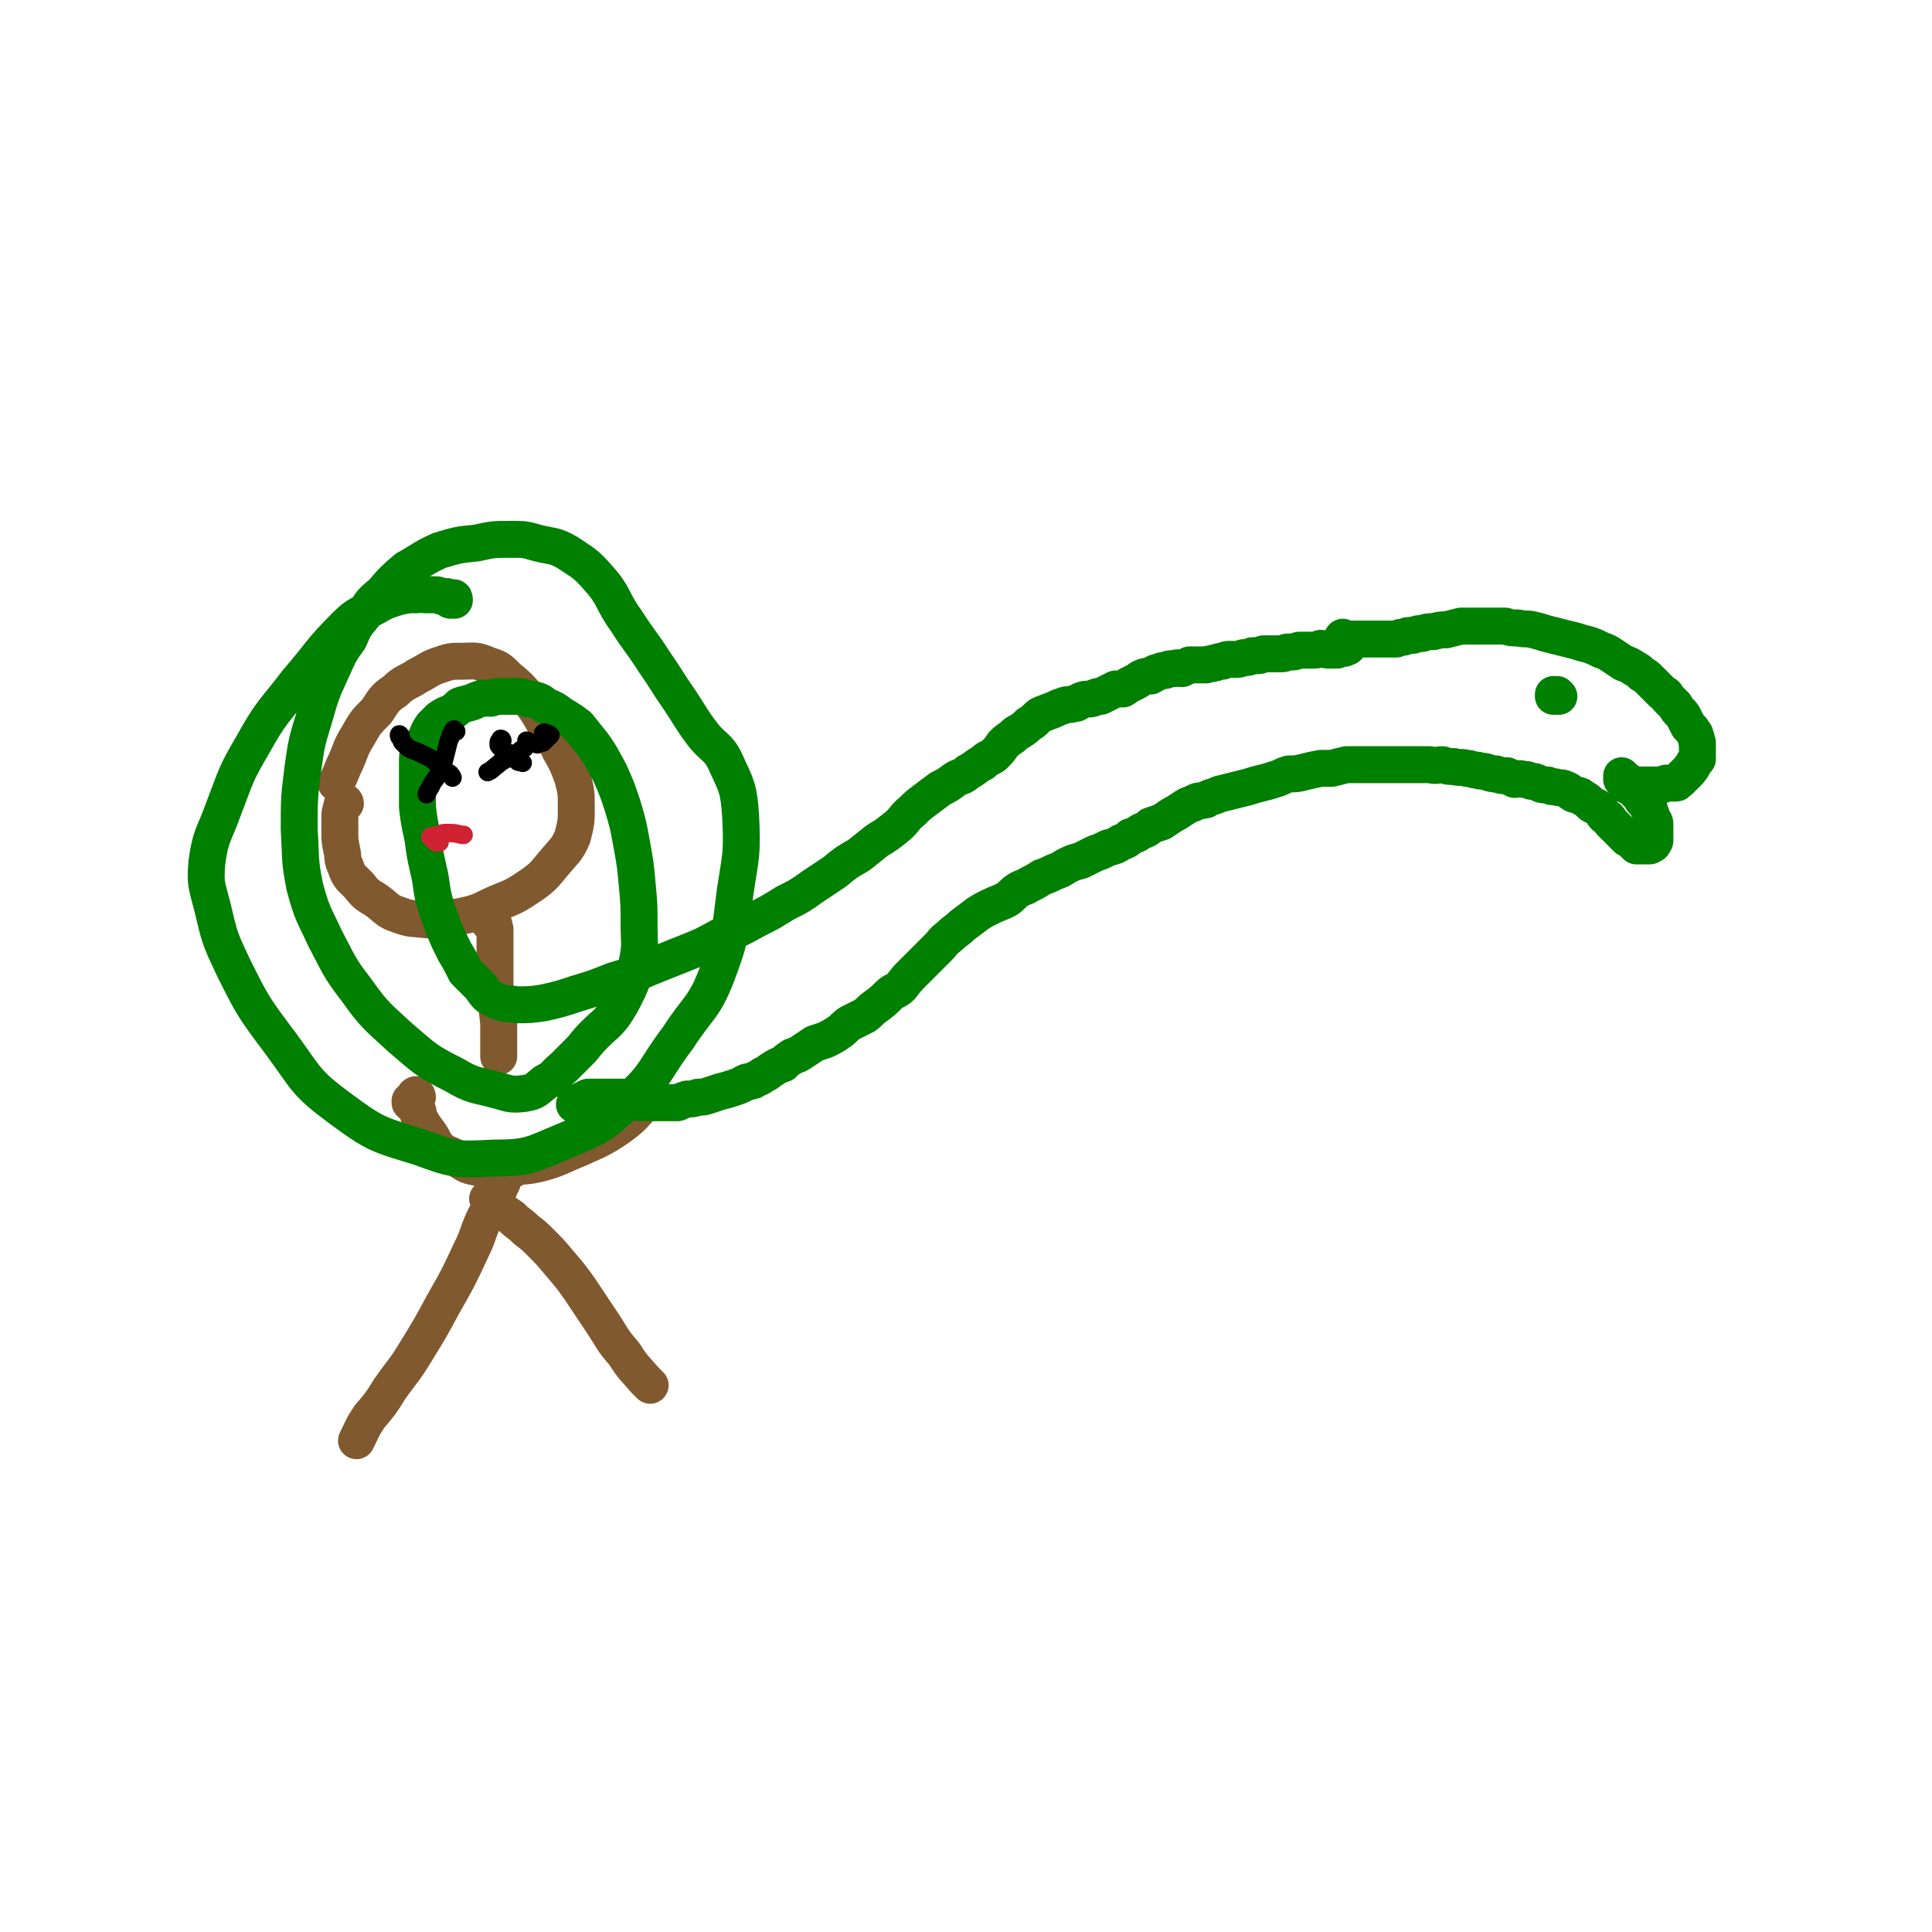 <svg viewBox='0 0 1046 1046' version='1.1' xmlns='http://www.w3.org/2000/svg' xmlns:xlink='http://www.w3.org/1999/xlink'><g fill='none' stroke='#81592F' stroke-width='20' stroke-linecap='round' stroke-linejoin='round'><path d='M187,435c0,-1 -1,-1 -1,-1 0,0 0,0 0,0 -1,1 0,1 0,1 -1,1 -1,1 -1,2 -1,3 -1,3 -1,6 0,4 0,4 0,8 0,4 0,4 1,9 1,4 0,5 2,9 2,6 3,6 7,10 4,5 4,5 9,8 6,4 6,6 12,8 8,3 8,2 16,3 9,0 10,0 19,-2 10,-2 10,-3 19,-7 10,-4 10,-4 19,-10 7,-5 7,-6 13,-13 5,-6 6,-6 9,-13 2,-8 2,-8 2,-16 0,-8 0,-8 -2,-16 -3,-8 -3,-8 -7,-15 -3,-7 -4,-7 -8,-14 -4,-7 -4,-7 -9,-14 -5,-6 -5,-6 -11,-11 -5,-5 -5,-5 -11,-7 -7,-3 -7,-2 -14,-2 -6,0 -6,0 -12,2 -6,2 -6,3 -12,6 -6,4 -7,3 -12,8 -6,4 -6,5 -10,11 -6,6 -6,6 -10,13 -5,8 -4,9 -8,17 -2,5 -2,5 -4,9 '/><path d='M263,497c0,0 -1,-1 -1,-1 0,1 1,1 2,2 0,1 0,1 1,1 1,1 1,1 2,1 1,1 0,1 1,3 0,1 0,1 0,3 0,3 0,3 0,6 0,5 0,5 0,10 0,8 0,8 0,15 1,8 1,8 2,17 0,9 0,9 0,18 '/><path d='M226,594c0,-1 -1,-2 -1,-1 -1,0 0,0 -1,1 0,1 0,0 -1,1 0,0 0,0 -1,1 0,1 0,1 0,1 1,1 1,1 2,1 0,1 0,1 1,1 0,1 1,1 1,2 1,2 0,2 1,4 2,4 2,4 5,8 3,4 2,4 5,8 4,4 5,3 10,6 5,3 5,4 11,5 7,1 8,0 16,0 9,-1 9,0 18,-2 11,-3 11,-4 21,-8 11,-5 12,-5 21,-11 10,-7 9,-8 17,-16 '/><path d='M278,633c0,0 0,0 -1,-1 0,0 0,1 -1,1 0,0 0,0 -1,1 0,1 0,0 -1,1 -1,2 -1,2 -2,5 -2,4 -2,4 -3,8 -3,6 -4,6 -7,12 -4,9 -3,9 -7,17 -7,15 -7,15 -15,29 -7,13 -7,13 -15,26 -6,10 -7,10 -14,20 -5,8 -5,8 -11,15 -4,6 -4,7 -7,13 '/><path d='M265,650c0,0 -1,-1 -1,-1 1,0 2,1 3,2 2,2 2,2 4,4 3,2 3,2 6,4 4,4 4,3 8,7 4,3 4,3 8,7 5,5 5,5 10,11 6,7 6,7 11,14 6,9 6,9 12,18 6,9 5,9 12,17 5,8 6,8 11,14 2,2 2,2 3,3 '/></g>
<g fill='none' stroke='#008000' stroke-width='20' stroke-linecap='round' stroke-linejoin='round'><path d='M246,325c0,-1 0,-2 -1,-1 -1,0 -1,1 -1,1 -1,0 -1,-1 -2,-2 -1,0 -1,0 -2,0 -2,0 -2,-1 -4,-1 -2,0 -2,0 -3,0 -2,0 -2,0 -3,0 -2,0 -2,-1 -4,0 -5,0 -5,0 -10,1 -6,2 -7,2 -12,5 -9,5 -10,4 -17,11 -14,14 -13,15 -26,30 -13,17 -14,16 -24,34 -10,17 -9,17 -16,35 -5,14 -7,14 -9,29 -1,12 0,12 3,24 4,17 4,17 11,32 11,22 11,22 26,42 14,19 13,21 32,35 19,14 20,14 43,21 19,7 20,7 40,6 20,0 21,-2 38,-9 19,-8 20,-8 35,-22 16,-14 14,-17 27,-34 11,-17 14,-16 21,-34 8,-21 7,-22 10,-45 3,-20 4,-20 3,-41 -1,-15 -2,-16 -8,-29 -4,-9 -7,-8 -13,-16 -6,-8 -6,-9 -12,-18 -7,-10 -7,-11 -14,-21 -7,-11 -8,-11 -15,-22 -8,-11 -6,-13 -15,-23 -7,-8 -8,-8 -17,-14 -7,-4 -8,-3 -16,-5 -7,-2 -7,-2 -14,-2 -10,0 -10,0 -19,2 -10,1 -10,1 -20,4 -9,4 -9,5 -18,10 -7,6 -7,6 -13,13 -6,5 -6,5 -10,12 -5,6 -5,6 -8,13 -5,7 -5,7 -9,16 -6,13 -6,13 -10,27 -4,13 -4,13 -6,27 -2,16 -2,16 -2,33 1,16 0,16 3,31 4,15 5,15 11,28 8,15 7,15 17,28 10,14 11,14 24,26 13,11 13,12 29,20 10,6 11,5 22,8 8,2 8,3 16,2 6,-1 6,-2 11,-6 6,-3 5,-4 10,-8 5,-5 5,-5 10,-10 4,-5 4,-5 8,-9 4,-4 5,-4 9,-9 4,-6 4,-6 8,-14 3,-7 3,-7 5,-15 2,-10 1,-10 1,-21 0,-10 0,-10 -1,-21 -1,-11 -1,-11 -3,-22 -2,-11 -2,-11 -5,-21 -3,-9 -3,-9 -7,-18 -4,-7 -4,-8 -9,-15 -4,-5 -4,-5 -8,-10 -4,-3 -4,-3 -9,-6 -4,-3 -4,-3 -9,-5 -2,-2 -2,-2 -5,-3 -3,-1 -3,0 -5,-1 -2,0 -2,-1 -5,-1 -2,0 -2,0 -4,0 -2,0 -2,0 -5,0 -2,0 -2,0 -5,1 -2,0 -2,0 -5,0 -3,1 -3,1 -5,2 -3,1 -4,1 -7,2 -2,2 -2,2 -5,4 -3,1 -3,1 -6,3 -2,2 -2,2 -4,4 -2,3 -2,3 -3,6 -2,3 -2,3 -4,7 -1,3 -1,3 -1,7 0,5 0,5 0,11 0,6 0,6 0,13 1,8 1,8 3,17 1,8 1,8 3,17 2,8 1,8 3,16 2,8 3,8 5,15 3,7 3,7 6,13 3,5 3,5 6,11 4,4 4,4 8,8 3,4 3,5 7,7 6,3 7,2 13,3 7,0 7,0 14,-1 9,-2 9,-2 18,-5 10,-3 10,-3 20,-7 10,-3 10,-3 19,-7 10,-4 10,-4 20,-8 10,-4 10,-4 19,-9 10,-4 10,-4 19,-9 8,-4 8,-4 16,-9 8,-4 8,-4 15,-9 6,-4 6,-4 12,-8 6,-5 6,-5 13,-9 5,-4 5,-4 10,-8 5,-3 5,-3 10,-7 5,-4 4,-5 9,-9 3,-3 3,-3 7,-6 4,-3 4,-3 8,-6 4,-2 4,-2 8,-5 3,-2 4,-1 7,-4 4,-2 4,-3 8,-5 3,-3 3,-2 6,-4 3,-3 3,-3 5,-6 2,-2 2,-2 5,-4 2,-2 2,-2 4,-3 3,-2 3,-2 5,-4 2,-1 2,-1 4,-3 2,-2 2,-2 5,-3 2,-1 3,-1 5,-2 2,-1 2,-1 5,-2 2,-1 3,0 5,-1 3,0 2,-1 5,-2 3,-1 3,0 6,-1 2,-1 2,-1 4,-1 2,-1 2,-1 4,-2 2,-1 2,-1 4,-2 2,0 2,0 4,0 2,-1 1,-1 3,-2 2,-1 2,-1 4,-2 2,-1 1,-1 3,-2 2,-1 3,-1 5,-1 2,-1 2,-2 4,-2 2,-1 2,-1 4,-1 2,-1 2,-1 5,-1 2,-1 2,0 4,0 2,-1 2,-1 4,-2 2,0 2,0 4,0 3,0 3,0 5,0 2,-1 2,0 4,-1 2,0 2,-1 5,-1 2,-1 2,-1 4,-1 2,0 2,0 4,0 2,0 2,-1 4,-1 2,0 2,0 4,-1 1,0 1,0 3,0 1,0 1,0 3,-1 2,0 2,0 3,0 2,0 2,0 4,0 1,0 1,0 3,0 2,0 2,-1 3,-1 2,0 2,0 3,0 2,0 2,-1 4,-1 2,0 2,0 3,0 2,0 2,0 4,0 2,0 2,0 4,-1 2,0 2,1 4,1 2,0 2,0 5,0 2,-1 2,-1 4,-1 1,-1 1,0 2,-1 0,0 0,-1 0,-1 0,-1 0,-1 -1,-1 0,-1 0,0 -1,-1 0,0 -1,0 -1,-1 0,0 0,0 0,0 -1,0 0,-1 0,-1 0,0 -1,1 0,1 0,0 0,0 1,0 2,0 2,0 3,0 2,0 2,0 4,0 1,0 1,0 3,0 2,0 2,0 5,0 2,0 2,0 4,0 2,0 2,0 4,0 3,0 3,0 5,0 2,-1 2,-1 4,-1 2,-1 2,-1 5,-1 3,-1 3,-1 5,-1 3,-1 3,-1 6,-1 4,-1 4,-1 7,-1 4,-1 4,-1 8,-2 4,0 4,0 8,0 4,0 4,0 8,0 4,0 4,0 8,0 3,1 3,1 7,1 4,1 4,0 8,1 4,1 4,1 7,2 4,1 4,1 8,2 4,1 4,1 8,2 3,1 3,1 7,2 3,1 3,1 7,3 3,1 3,1 6,3 3,2 3,2 6,4 3,1 3,1 6,3 2,1 2,1 4,3 2,1 2,1 4,3 2,2 2,2 4,4 1,1 1,1 3,3 2,1 2,1 3,3 2,2 2,2 4,4 1,2 1,2 3,4 1,1 1,1 2,3 1,2 1,2 2,4 1,1 1,1 2,2 1,2 2,2 2,4 1,1 0,2 1,3 0,2 0,2 0,3 0,2 0,2 0,3 0,1 0,1 0,3 -1,1 -1,1 -2,2 0,1 0,1 -1,2 0,1 0,1 -1,1 0,1 0,1 -1,2 -1,0 -1,0 -1,1 -1,0 -1,0 -1,1 -1,0 -1,0 -1,1 -1,1 -1,0 -1,1 -1,1 -1,1 -2,1 0,1 0,1 -1,1 -1,0 -1,0 -1,0 -2,0 -2,0 -3,0 -1,0 -1,0 -1,0 -2,1 -2,1 -3,1 -1,0 -1,0 -2,0 -2,0 -2,0 -3,0 -1,0 -1,0 -2,0 -1,0 -1,0 -2,0 -1,0 -1,0 -3,0 0,0 0,0 0,0 -1,0 -1,0 -2,0 -1,0 -1,0 -1,0 -1,0 -1,0 -2,0 -1,0 -1,1 -1,0 -1,0 0,-1 -1,-1 0,-1 0,-1 -1,-1 0,0 0,0 0,0 0,-1 0,-1 0,-1 -1,-1 -1,0 -1,0 0,-1 0,-2 0,-2 0,0 0,0 1,1 0,0 0,0 1,1 0,0 0,0 1,1 1,0 1,0 1,1 1,0 1,0 1,1 1,1 1,1 1,2 1,1 1,1 2,2 1,1 1,1 2,2 1,2 1,2 2,3 1,1 1,1 2,2 0,1 0,1 1,2 0,1 0,1 1,3 0,1 0,1 1,3 1,1 1,1 1,3 0,2 0,2 0,4 0,1 0,1 0,2 0,1 0,1 0,2 0,1 -1,1 -1,2 -1,0 -1,1 -2,1 -1,0 -1,0 -2,0 -1,0 -1,0 -2,0 -1,0 -2,0 -3,0 -1,-1 -1,-1 -2,-2 -1,-1 -1,-1 -3,-2 -1,-1 -1,-1 -3,-3 -1,-1 -1,-1 -2,-2 -2,-2 -2,-2 -4,-4 -1,-2 -1,-2 -3,-3 -2,-2 -1,-2 -3,-4 -2,-2 -3,-1 -5,-3 -2,-2 -2,-2 -4,-3 -2,-2 -2,-1 -5,-2 -2,-1 -2,-2 -5,-3 -2,-1 -2,0 -5,-1 -2,0 -2,0 -4,-1 -3,0 -3,0 -5,-1 -2,-1 -2,-1 -4,-1 -2,-1 -2,-1 -4,-1 -3,-1 -3,0 -5,0 -2,-1 -2,-1 -4,-2 -3,0 -3,0 -6,-1 -2,0 -2,0 -5,-1 -3,-1 -3,0 -5,-1 -3,0 -3,-1 -6,-1 -3,-1 -3,0 -7,-1 -3,0 -3,0 -6,-1 -3,0 -3,1 -7,0 -3,0 -3,0 -5,0 -3,0 -3,0 -6,0 -3,0 -3,0 -7,0 -3,0 -3,0 -6,0 -3,0 -3,0 -7,0 -3,0 -3,0 -6,0 -4,0 -4,0 -8,0 -4,1 -4,1 -8,2 -3,0 -3,0 -6,0 -5,1 -5,1 -9,2 -4,1 -4,1 -8,1 -4,1 -4,2 -8,3 -3,1 -3,1 -7,2 -4,1 -4,1 -7,2 -4,1 -4,1 -8,2 -4,1 -4,1 -8,2 -4,2 -4,1 -7,3 -4,1 -4,0 -7,2 -3,1 -3,1 -6,3 -3,2 -3,2 -5,3 -3,2 -3,2 -6,4 -3,1 -3,1 -6,2 -2,2 -2,2 -5,3 -3,2 -3,2 -6,3 -2,2 -2,2 -5,3 -3,2 -3,2 -7,3 -4,2 -4,2 -7,3 -4,2 -4,2 -8,4 -4,1 -4,1 -8,3 -3,2 -3,2 -6,3 -4,2 -4,2 -7,3 -3,2 -3,2 -7,4 -3,2 -3,1 -6,3 -3,2 -3,3 -6,5 -4,2 -5,2 -9,4 -4,2 -4,2 -7,4 -4,3 -4,3 -8,6 -3,3 -4,3 -7,6 -4,3 -3,3 -6,6 -4,4 -4,4 -7,7 -3,3 -3,3 -7,7 -3,3 -3,3 -6,7 -3,3 -4,2 -7,5 -3,3 -3,3 -7,6 -3,2 -3,3 -6,5 -4,2 -4,2 -8,4 -3,2 -3,3 -6,5 -3,2 -3,2 -7,4 -3,1 -3,1 -6,2 -3,2 -3,2 -6,4 -3,2 -3,2 -6,3 -3,2 -3,2 -5,4 -3,1 -3,1 -6,3 -2,1 -2,2 -5,3 -2,2 -2,1 -5,3 -3,1 -3,0 -6,2 -2,1 -2,1 -5,2 -3,1 -3,1 -7,2 -3,1 -3,1 -6,2 -3,1 -3,1 -6,1 -3,1 -3,1 -6,1 -3,1 -3,1 -5,2 -3,0 -3,0 -6,0 -3,0 -3,0 -5,0 -3,0 -3,0 -5,0 -2,0 -2,0 -5,0 -2,-1 -2,-1 -4,-1 -2,-1 -2,-1 -5,-2 -1,0 -1,0 -3,0 -1,0 -1,0 -3,0 -1,0 -1,0 -3,0 -1,0 -1,0 -2,0 -1,0 -1,0 -2,0 -1,0 -1,0 -2,0 -1,0 -1,0 -3,0 -1,0 -1,0 -2,1 -1,0 -1,0 -2,1 -1,0 -1,0 -2,1 -1,0 -1,1 -2,1 '/><path d='M844,377c0,0 0,0 -1,-1 0,0 0,1 0,1 -1,0 -1,0 -1,-1 -1,0 -1,0 -1,0 0,0 0,1 0,1 '/></g>
<g fill='none' stroke='#000000' stroke-width='10' stroke-linecap='round' stroke-linejoin='round'><path d='M217,399c0,-1 -1,-2 -1,-1 0,0 0,1 1,2 1,1 0,1 1,2 1,1 1,1 2,2 1,1 1,1 3,2 3,1 3,1 5,2 2,1 2,1 4,2 2,1 2,1 4,3 3,2 3,2 6,5 2,1 2,1 3,3 '/><path d='M247,396c-1,0 -1,-1 -1,-1 -1,0 0,0 -1,1 0,1 0,1 -1,2 0,1 0,1 -1,3 -1,4 -1,4 -2,8 -1,4 -1,4 -2,7 -2,4 -2,4 -5,8 -1,3 -2,3 -3,6 '/><path d='M272,401c0,0 0,-1 -1,-1 0,1 -1,1 -1,2 0,0 0,1 0,1 0,1 0,1 1,1 1,1 0,1 1,2 2,2 2,1 4,2 2,2 2,2 4,4 1,1 1,0 3,1 '/><path d='M295,398c0,-1 -1,-1 -1,-1 1,-1 1,0 2,0 1,0 1,1 1,1 0,0 1,0 1,0 -1,1 -1,1 -1,1 -1,1 -1,1 -2,2 0,0 0,0 -1,1 -1,0 -2,0 -3,1 '/><path d='M286,402c0,0 0,-1 -1,-1 0,0 1,1 1,2 0,0 -1,0 -1,1 -1,0 -1,0 -1,1 -1,0 -1,1 -2,1 0,1 0,1 -1,1 -1,1 -1,1 -3,1 -2,1 -2,1 -4,3 -4,2 -3,2 -7,5 -1,1 -1,1 -3,2 '/></g>
<g fill='none' stroke='#CF2233' stroke-width='10' stroke-linecap='round' stroke-linejoin='round'><path d='M238,456c0,0 -1,-1 -1,-1 -1,0 -1,1 -1,1 -1,-1 0,-1 -1,-2 0,0 -1,1 -1,0 0,0 -1,-1 -1,-1 1,0 1,0 2,0 1,0 1,-1 2,-1 2,0 2,-1 4,-1 5,0 5,0 9,1 1,0 1,0 1,0 '/></g>
</svg>